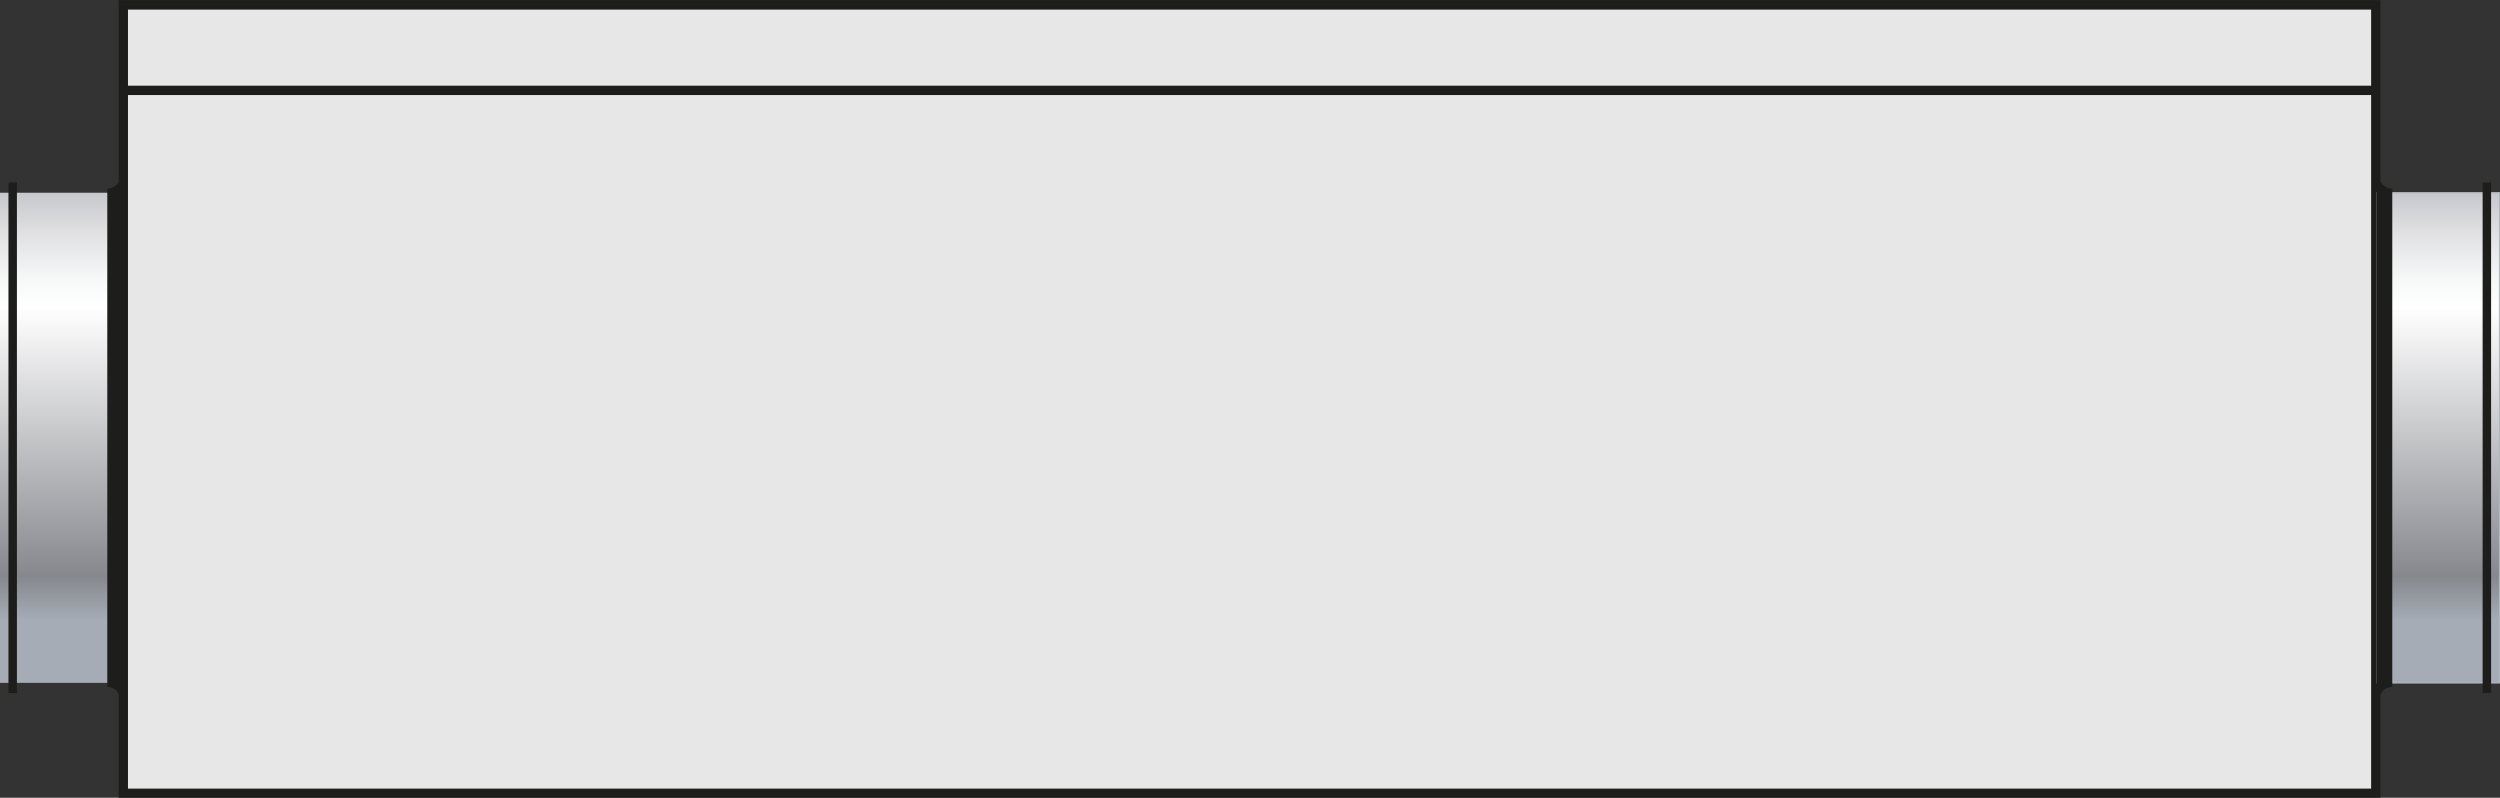 <?xml version="1.0" encoding="UTF-8"?><svg id="Warstwa_2" xmlns="http://www.w3.org/2000/svg" xmlns:xlink="http://www.w3.org/1999/xlink" viewBox="0 0 56.16 17.92"><rect x="0" y="0" width="56.16" height="17.92" fill="#333333" stroke="none"/><defs><clipPath id="clippath"><rect y="4.33" width="2.76" height="11.01" style="fill:none; stroke-width:0px;"/></clipPath><linearGradient id="Gradient_bez_nazwy_19" x1="-337.79" y1="708.96" x2="-336.79" y2="708.96" gradientTransform="translate(-7801.55 3722.15) rotate(90) scale(11.01 -11.01)" gradientUnits="userSpaceOnUse"><stop offset="0" stop-color="#a0a1a9"/><stop offset="0" stop-color="#a0a1a9"/><stop offset=".08" stop-color="#bdbec3"/><stop offset=".2" stop-color="#e1e1e3"/><stop offset=".29" stop-color="#f6f7f7"/><stop offset=".35" stop-color="#fff"/><stop offset=".9" stop-color="#87888e"/><stop offset=".99" stop-color="#a5acb6"/><stop offset="1" stop-color="#a5acb6"/></linearGradient><clipPath id="clippath-1"><rect x="53.39" y="4.33" width="2.76" height="11.01" style="fill:none; stroke-width:0px;"/></clipPath><linearGradient id="Gradient_bez_nazwy_19-2" y1="659.54" y2="659.54" gradientTransform="translate(7313.77 3722.15) rotate(90) scale(11.01)" xlink:href="#Gradient_bez_nazwy_19"/></defs><g id="Warstwa_1-2"><g id="r1300f"><rect x="2.77" y=".11" width="50.6" height="17.71" style="fill:#e7e7e7; stroke-width:0px;"/><rect x="2.77" y=".11" width="50.6" height="17.71" style="fill:none; stroke:#1d1d1b; stroke-width:.21px;"/><g style="clip-path:url(#clippath);"><rect x="0" y="4.33" width="2.76" height="11.01" style="fill:url(#Gradient_bez_nazwy_19); stroke-width:0px;"/></g><path d="m2.41,15.43s.13,0,.21.09c.08.1.1.17.1.17h.05s0-5.52,0-5.52V3.98h-.05s-.01.08-.1.17-.21.09-.21.09v11.18Z" style="fill:#1d1d1b; stroke-width:0px;"/><rect x=".19" y="4.1" width=".19" height="11.47" style="fill:#1d1d1b; stroke-width:0px;"/><g style="clip-path:url(#clippath-1);"><rect x="53.39" y="4.33" width="2.76" height="11.01" style="fill:url(#Gradient_bez_nazwy_19-2); stroke-width:0px;"/></g><rect x="53.39" y="4.33" width="2.76" height="11.01" style="fill:none; stroke:#b0b8bf; stroke-width:.03px;"/><path d="m53.74,15.43s-.13,0-.21.09c-.08.1-.1.17-.1.17h-.05s0-5.52,0-5.52V3.98h.05s.01.08.1.17.21.09.21.09v11.18Z" style="fill:#1d1d1b; stroke-width:0px;"/><rect x="55.77" y="4.1" width=".19" height="11.47" style="fill:#1d1d1b; stroke-width:0px;"/><line x1="53.33" y1="2.03" x2="2.76" y2="2.03" style="fill:none; stroke:#1d1d1b; stroke-width:.21px;"/></g></g></svg>